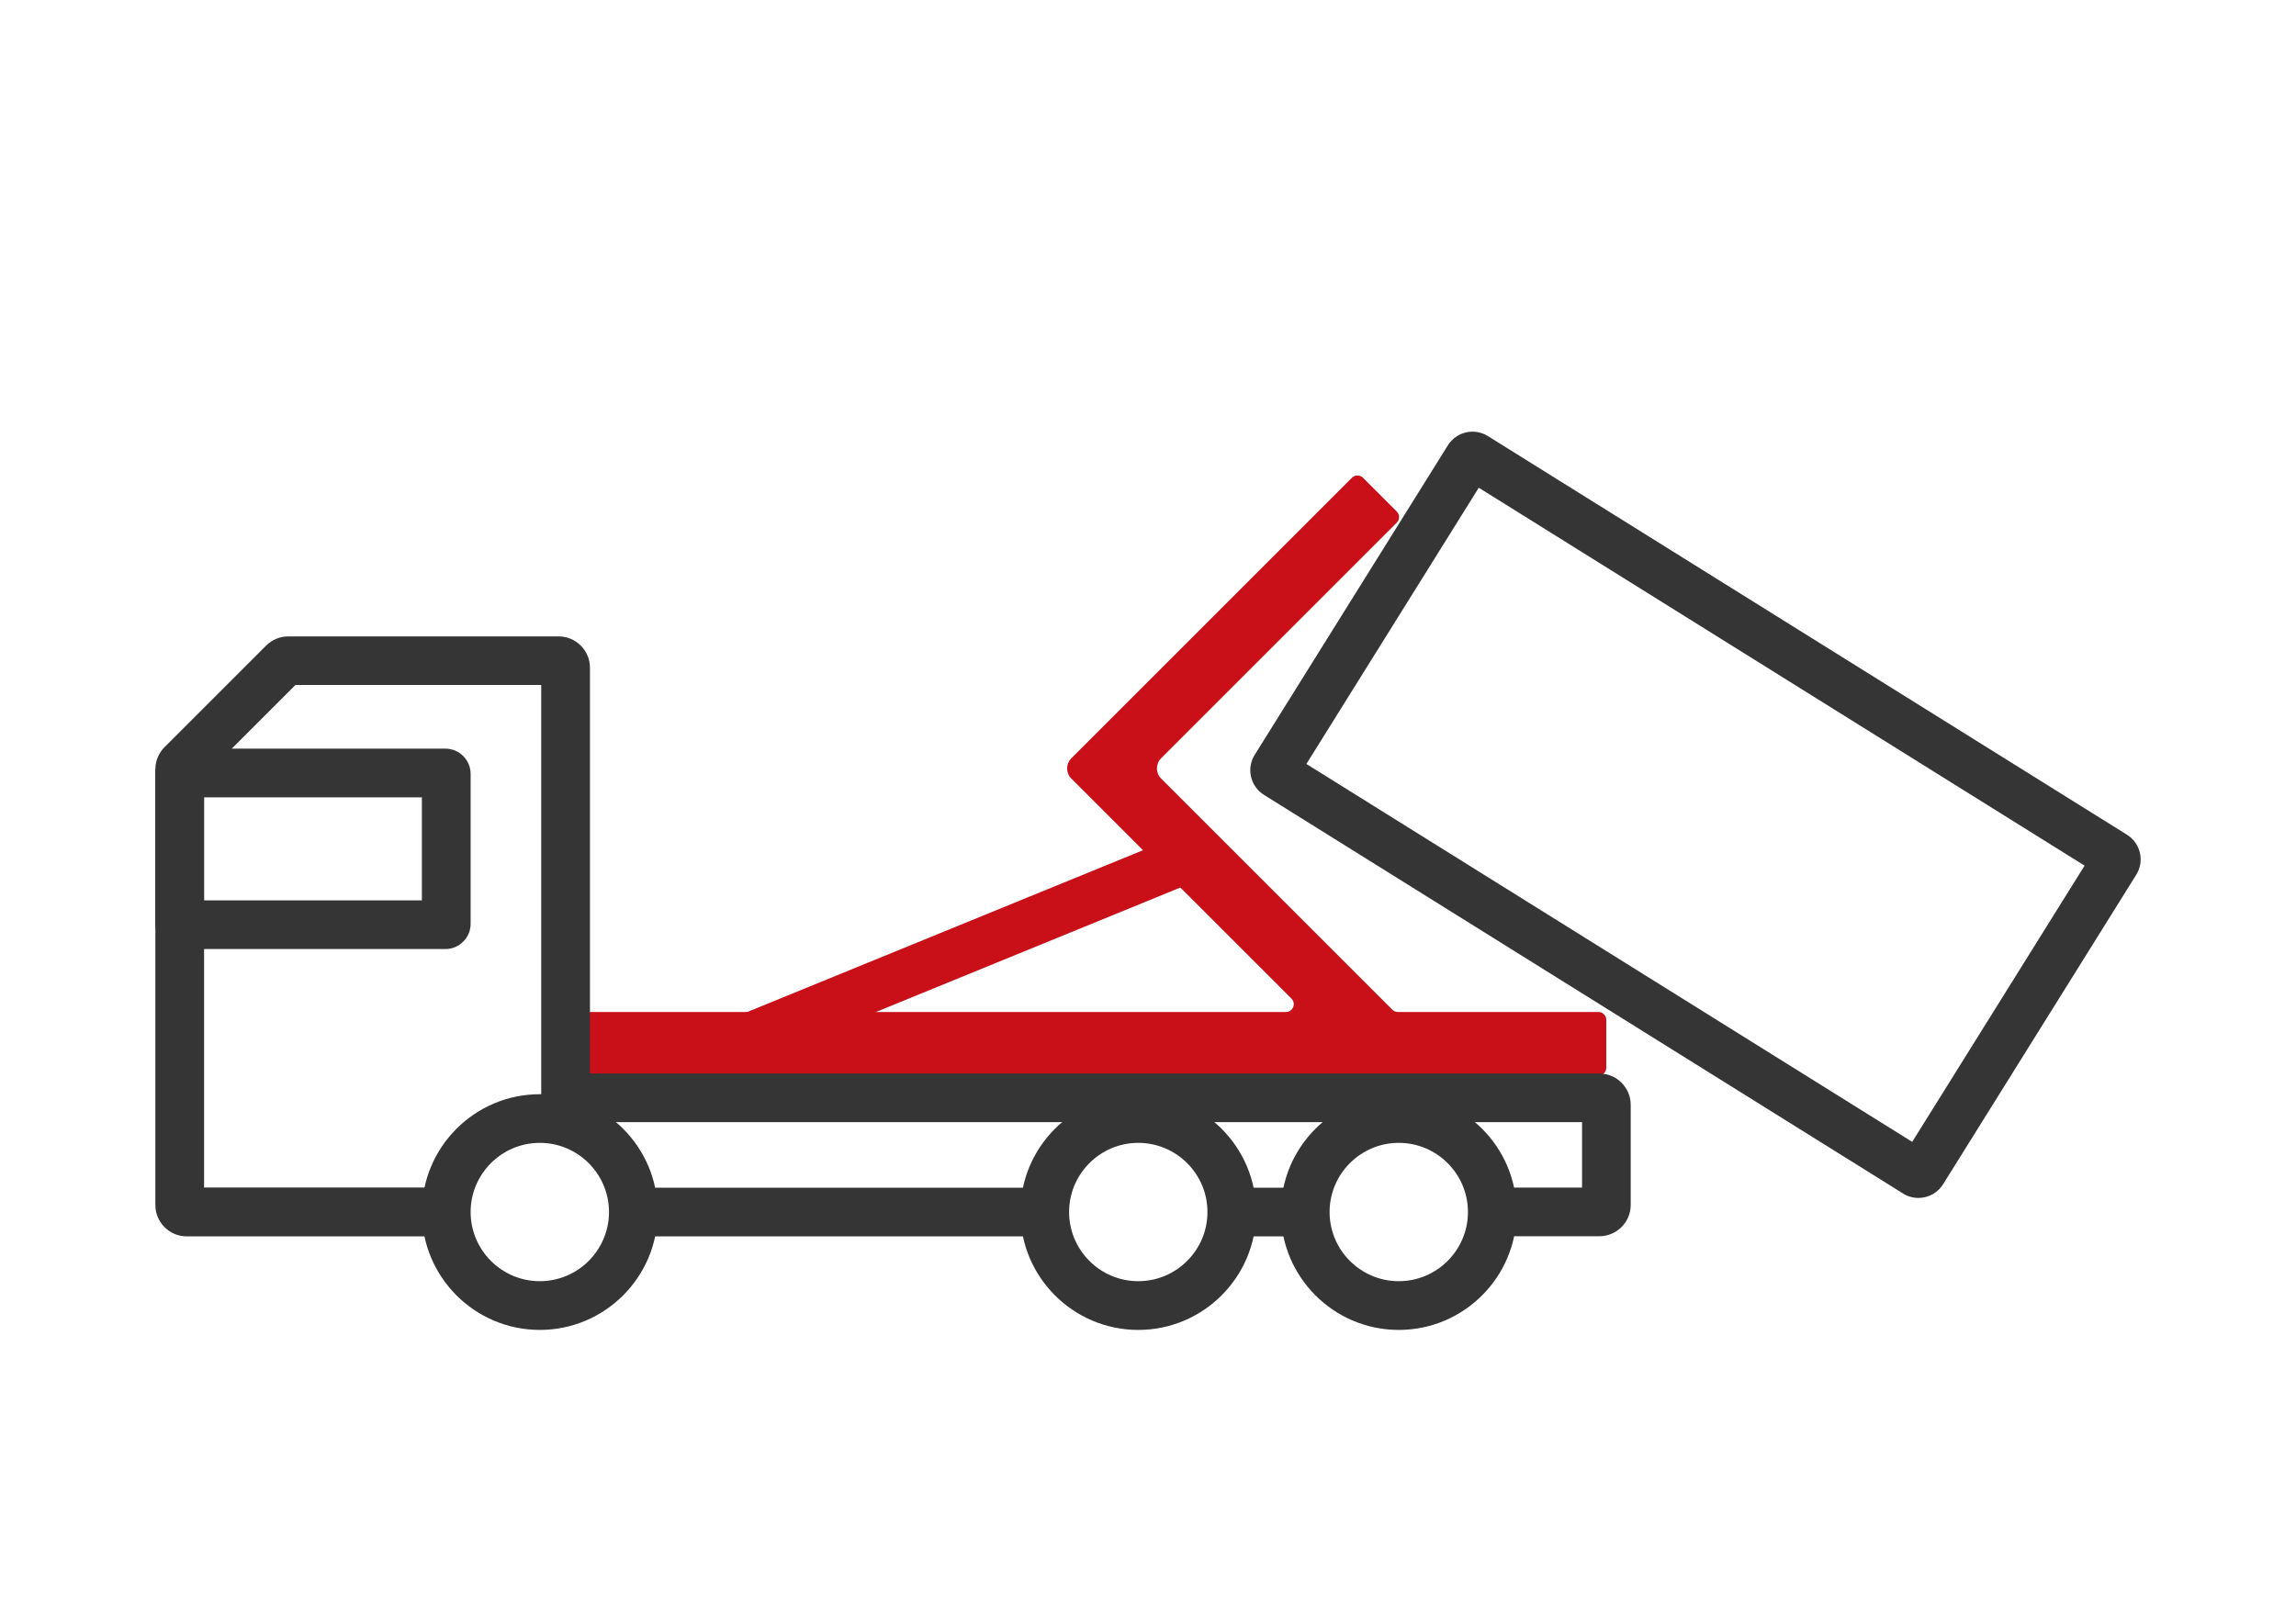 <svg xmlns="http://www.w3.org/2000/svg" id="Capa_2" viewBox="0 0 534.65 376.4"><defs><style>.cls-1{fill:#353535;}.cls-2{fill:#c91019;}</style></defs><path class="cls-2" d="m300.74,232.6l-51.27-51.26c-1.3-1.3-1.3-3.42,0-4.72l65.34-65.34c.71-.71,1.87-.71,2.58,0l7.87,7.87c.71.71.71,1.87,0,2.58l-54.88,54.88c-1.3,1.3-1.3,3.42,0,4.72l53.85,53.85c.34.34.81.53,1.29.53h46.69c1.01,0,1.83.82,1.83,1.83v11.14c0,1.01-.82,1.83-1.83,1.83h-238.7c-1.01,0-1.83-.82-1.83-1.83v-11.14c0-1.01.82-1.83,1.83-1.83h165.93c1.63,0,2.44-1.97,1.29-3.12Z"></path><path class="cls-1" d="m105.18,287.97h-61.7c-4.03,0-7.3-3.28-7.3-7.3v-101.48c0-1.95.76-3.79,2.14-5.17l23.65-23.65c1.38-1.38,3.21-2.14,5.17-2.14h62.94c4.03,0,7.3,3.28,7.3,7.3v94.51h235.05c4.03,0,7.3,3.28,7.3,7.3v23.3c0,4.03-3.28,7.3-7.3,7.3h-25.04l.36-11.34h20.65v-15.24H126.03v-101.82h-57.23l-21.28,21.28v95.77h57.31l.36,11.34Zm41.88-11.34h96.59l.53,11.34h-96.77l-.36-11.34Zm139.9,0h17.29l1.25,11.34h-18.89l.36-11.34Z"></path><path class="cls-1" d="m125.7,309.76c-15.14,0-27.45-12.31-27.45-27.45s12.31-27.45,27.45-27.45,27.45,12.31,27.45,27.45-12.31,27.45-27.45,27.45Zm0-43.57c-8.88,0-16.11,7.23-16.11,16.11s7.23,16.11,16.11,16.11,16.11-7.23,16.11-16.11-7.23-16.11-16.11-16.11Z"></path><path class="cls-1" d="m265.06,309.76c-15.14,0-27.45-12.31-27.45-27.45s12.31-27.45,27.45-27.45,27.45,12.31,27.45,27.45-12.31,27.45-27.45,27.45Zm0-43.57c-8.88,0-16.11,7.23-16.11,16.11s7.23,16.11,16.11,16.11,16.11-7.23,16.11-16.11-7.23-16.11-16.11-16.11Z"></path><path class="cls-1" d="m325.72,309.76c-15.14,0-27.45-12.31-27.45-27.45s12.31-27.45,27.45-27.45,27.45,12.31,27.45,27.45-12.31,27.45-27.45,27.45Zm0-43.57c-8.88,0-16.11,7.23-16.11,16.11s7.23,16.11,16.11,16.11,16.11-7.23,16.11-16.11-7.23-16.11-16.11-16.11Z"></path><rect class="cls-2" x="168.72" y="215.05" width="113.98" height="11.34" transform="translate(-66.74 101.82) rotate(-22.24)"></rect><path class="cls-1" d="m446.72,279.02c-1.25,0-2.48-.35-3.57-1.03l-148.82-92.85c-1.53-.96-2.6-2.45-3.01-4.21-.41-1.76-.11-3.58.85-5.11l44.98-72.09c.96-1.53,2.45-2.6,4.21-3.01,1.76-.41,3.58-.1,5.11.85l148.82,92.85c1.53.96,2.6,2.45,3.01,4.21.41,1.76.11,3.58-.85,5.11l-44.98,72.09c-.96,1.53-2.45,2.6-4.21,3.01-.51.12-1.03.18-1.54.18Zm-142.51-101.08l141.07,88.02,40.14-64.34-141.07-88.02-40.14,64.34Z"></path><path class="cls-1" d="m103.71,221.05h-61.67c-3.24,0-5.88-2.64-5.88-5.88v-34.92c0-3.24,2.64-5.88,5.88-5.88h61.67c3.24,0,5.88,2.64,5.88,5.88v34.92c0,3.24-2.64,5.88-5.88,5.88Zm-56.21-11.34h50.74v-24h-50.74v24Z"></path></svg>